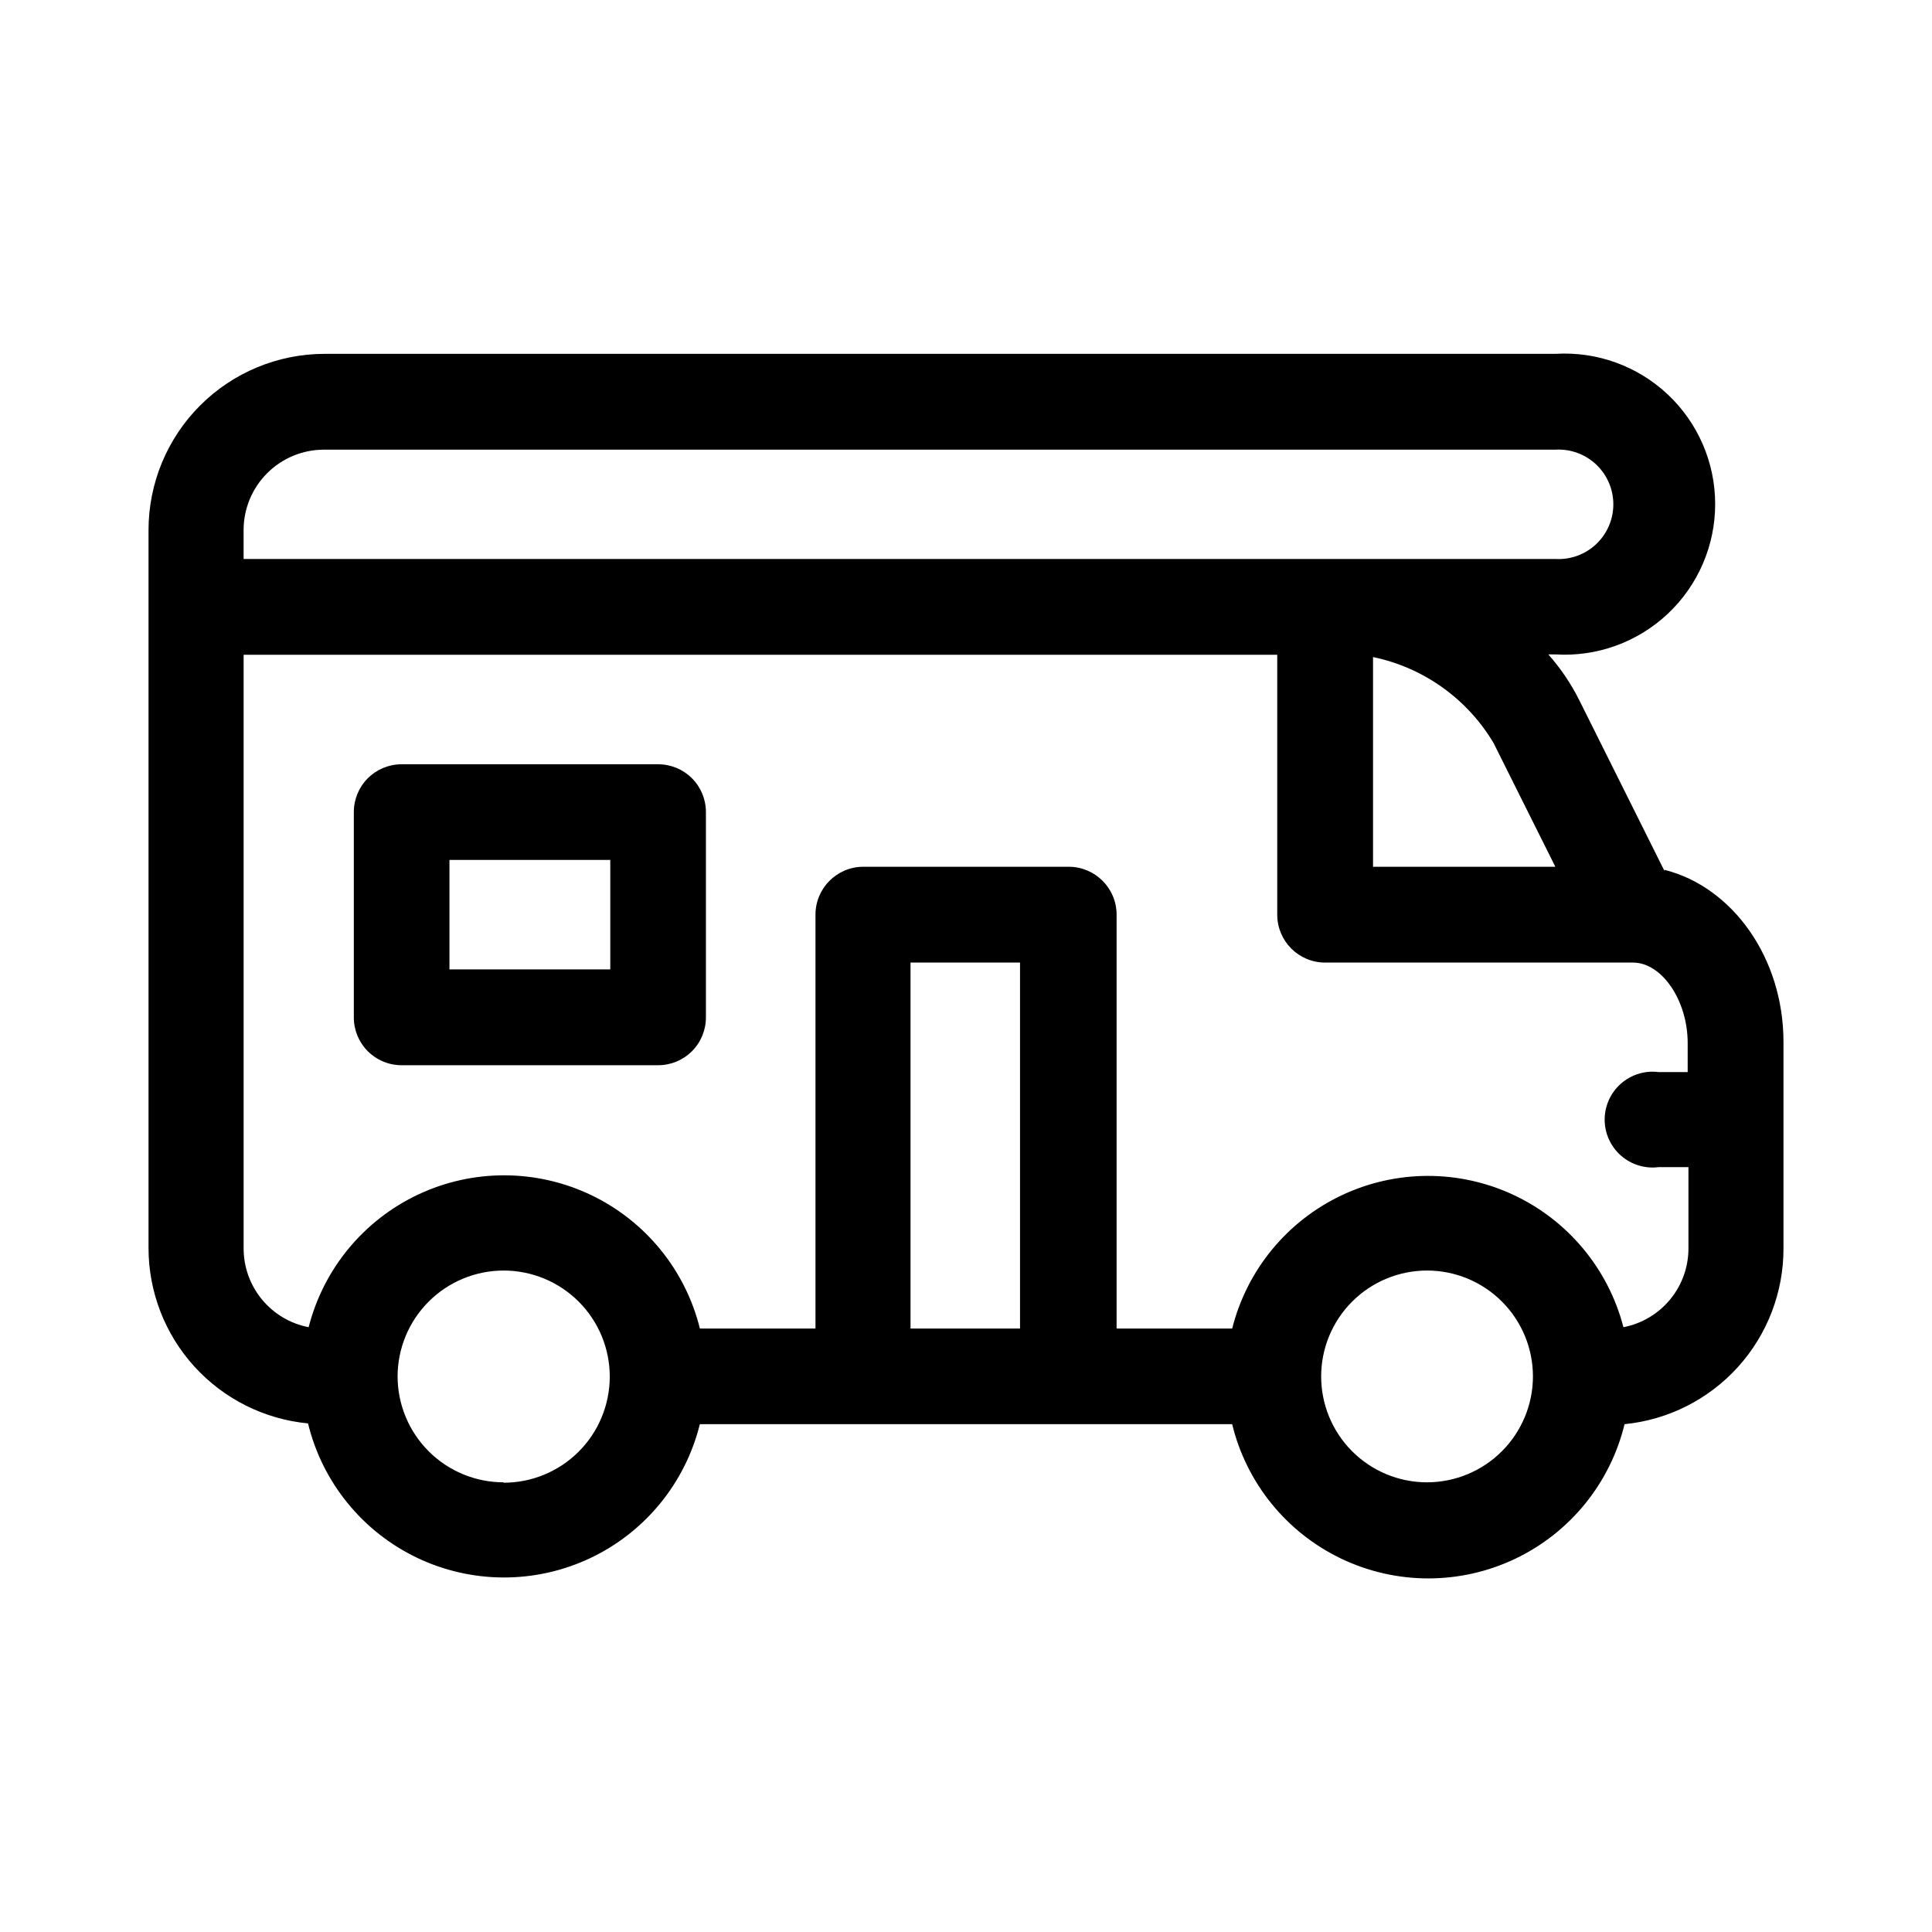 <?xml version="1.0" encoding="UTF-8"?>
<!-- Uploaded to: ICON Repo, www.svgrepo.com, Generator: ICON Repo Mixer Tools -->
<svg fill="#000000" width="800px" height="800px" version="1.1" viewBox="144 144 512 512" xmlns="http://www.w3.org/2000/svg">
 <g fill-rule="evenodd">
  <path d="m585.1 374.81-22.621-45.344c-2.184-4.352-4.93-8.398-8.16-12.039h1.863c10.988 0.676 21.766-3.219 29.789-10.758 8.02-7.543 12.566-18.062 12.566-29.07 0-11.008-4.547-21.527-12.566-29.07-8.023-7.539-18.801-11.434-29.789-10.754h-326.17c-12.367 0.012-24.227 4.93-32.973 13.676-8.746 8.746-13.664 20.605-13.68 32.977v190.34c0.012 11.609 4.348 22.801 12.16 31.391 7.816 8.586 18.551 13.957 30.109 15.059 3.797 15.613 14.414 28.691 28.914 35.617 14.5 6.922 31.344 6.953 45.871 0.086 14.527-6.867 25.195-19.902 29.051-35.5h141.07c3.801 15.652 14.457 28.762 29 35.684 14.547 6.922 31.438 6.922 45.984 0 14.547-6.922 25.199-20.031 29.004-35.684 11.566-1.141 22.293-6.555 30.078-15.184 7.789-8.625 12.082-19.848 12.039-31.469v-54.613c0-22.371-13.551-41.109-31.539-45.645zm-77.234-56.68c13.371 2.773 24.961 11.039 31.941 22.773l16.375 32.797h-48.316zm-299.31-33.703c0.012-5.637 2.258-11.035 6.242-15.02s9.383-6.231 15.02-6.242h326.37c3.988-0.234 7.898 1.184 10.809 3.926 2.906 2.742 4.555 6.562 4.555 10.559 0 3.996-1.648 7.816-4.555 10.559-2.91 2.742-6.82 4.16-10.809 3.926h-347.63zm68.871 252.41v-0.004c-7.43-0.012-14.551-2.965-19.812-8.215-5.258-5.25-8.223-12.367-8.25-19.797 0-7.457 2.965-14.609 8.238-19.883 5.277-5.273 12.434-8.234 19.891-8.23 7.461 0.008 14.609 2.977 19.879 8.254 5.269 5.277 8.227 12.434 8.219 19.895-0.012 7.457-2.984 14.609-8.266 19.875s-12.441 8.219-19.898 8.203zm107.87-40.758v-96.988h29.02v96.984zm136.89 40.758-0.004-0.004c-7.441 0-14.578-2.957-19.844-8.219-5.262-5.262-8.219-12.398-8.219-19.844 0-7.441 2.957-14.578 8.219-19.84 5.266-5.266 12.402-8.223 19.844-8.223s14.582 2.957 19.844 8.223c5.262 5.262 8.219 12.398 8.219 19.84-0.012 7.441-2.973 14.57-8.234 19.828-5.258 5.262-12.391 8.223-19.828 8.234zm52.039-41.113c-4-15.453-14.691-28.316-29.156-35.07s-31.191-6.699-45.609 0.156c-14.418 6.852-25.023 19.785-28.918 35.266h-30.633v-109.68c0-7.012-5.684-12.695-12.695-12.695h-54.41c-7.012 0-12.695 5.684-12.695 12.695v109.68h-30.633c-3.844-15.523-14.441-28.512-28.879-35.398-14.438-6.883-31.199-6.941-45.684-0.156-14.484 6.789-25.172 19.703-29.121 35.203-4.863-0.938-9.246-3.547-12.395-7.375-3.144-3.824-4.856-8.629-4.836-13.582v-157.24h273.92v68.871c0 7.012 5.684 12.695 12.695 12.695h81.566c7.707 0 14.508 10.078 14.508 21.312v7.707h-7.707c-3.617-0.457-7.254 0.66-9.988 3.07-2.734 2.41-4.305 5.883-4.305 9.527s1.57 7.113 4.305 9.523c2.734 2.41 6.371 3.531 9.988 3.07h7.91v21.312c0.055 4.981-1.641 9.82-4.789 13.676-3.148 3.859-7.551 6.488-12.441 7.434z"/>
  <path d="m318.43 346.54h-68.016c-3.363 0-6.586 1.34-8.961 3.723-2.371 2.383-3.699 5.613-3.684 8.977v54.359c-0.016 3.363 1.312 6.59 3.684 8.973 2.375 2.383 5.598 3.723 8.961 3.723h68.016c3.359 0 6.586-1.34 8.957-3.723 2.375-2.383 3.699-5.609 3.688-8.973v-54.359c0.012-3.363-1.312-6.594-3.688-8.977-2.371-2.383-5.598-3.723-8.957-3.723zm-12.699 54.363h-42.621v-29.02h42.621z"/>
 </g>
</svg>